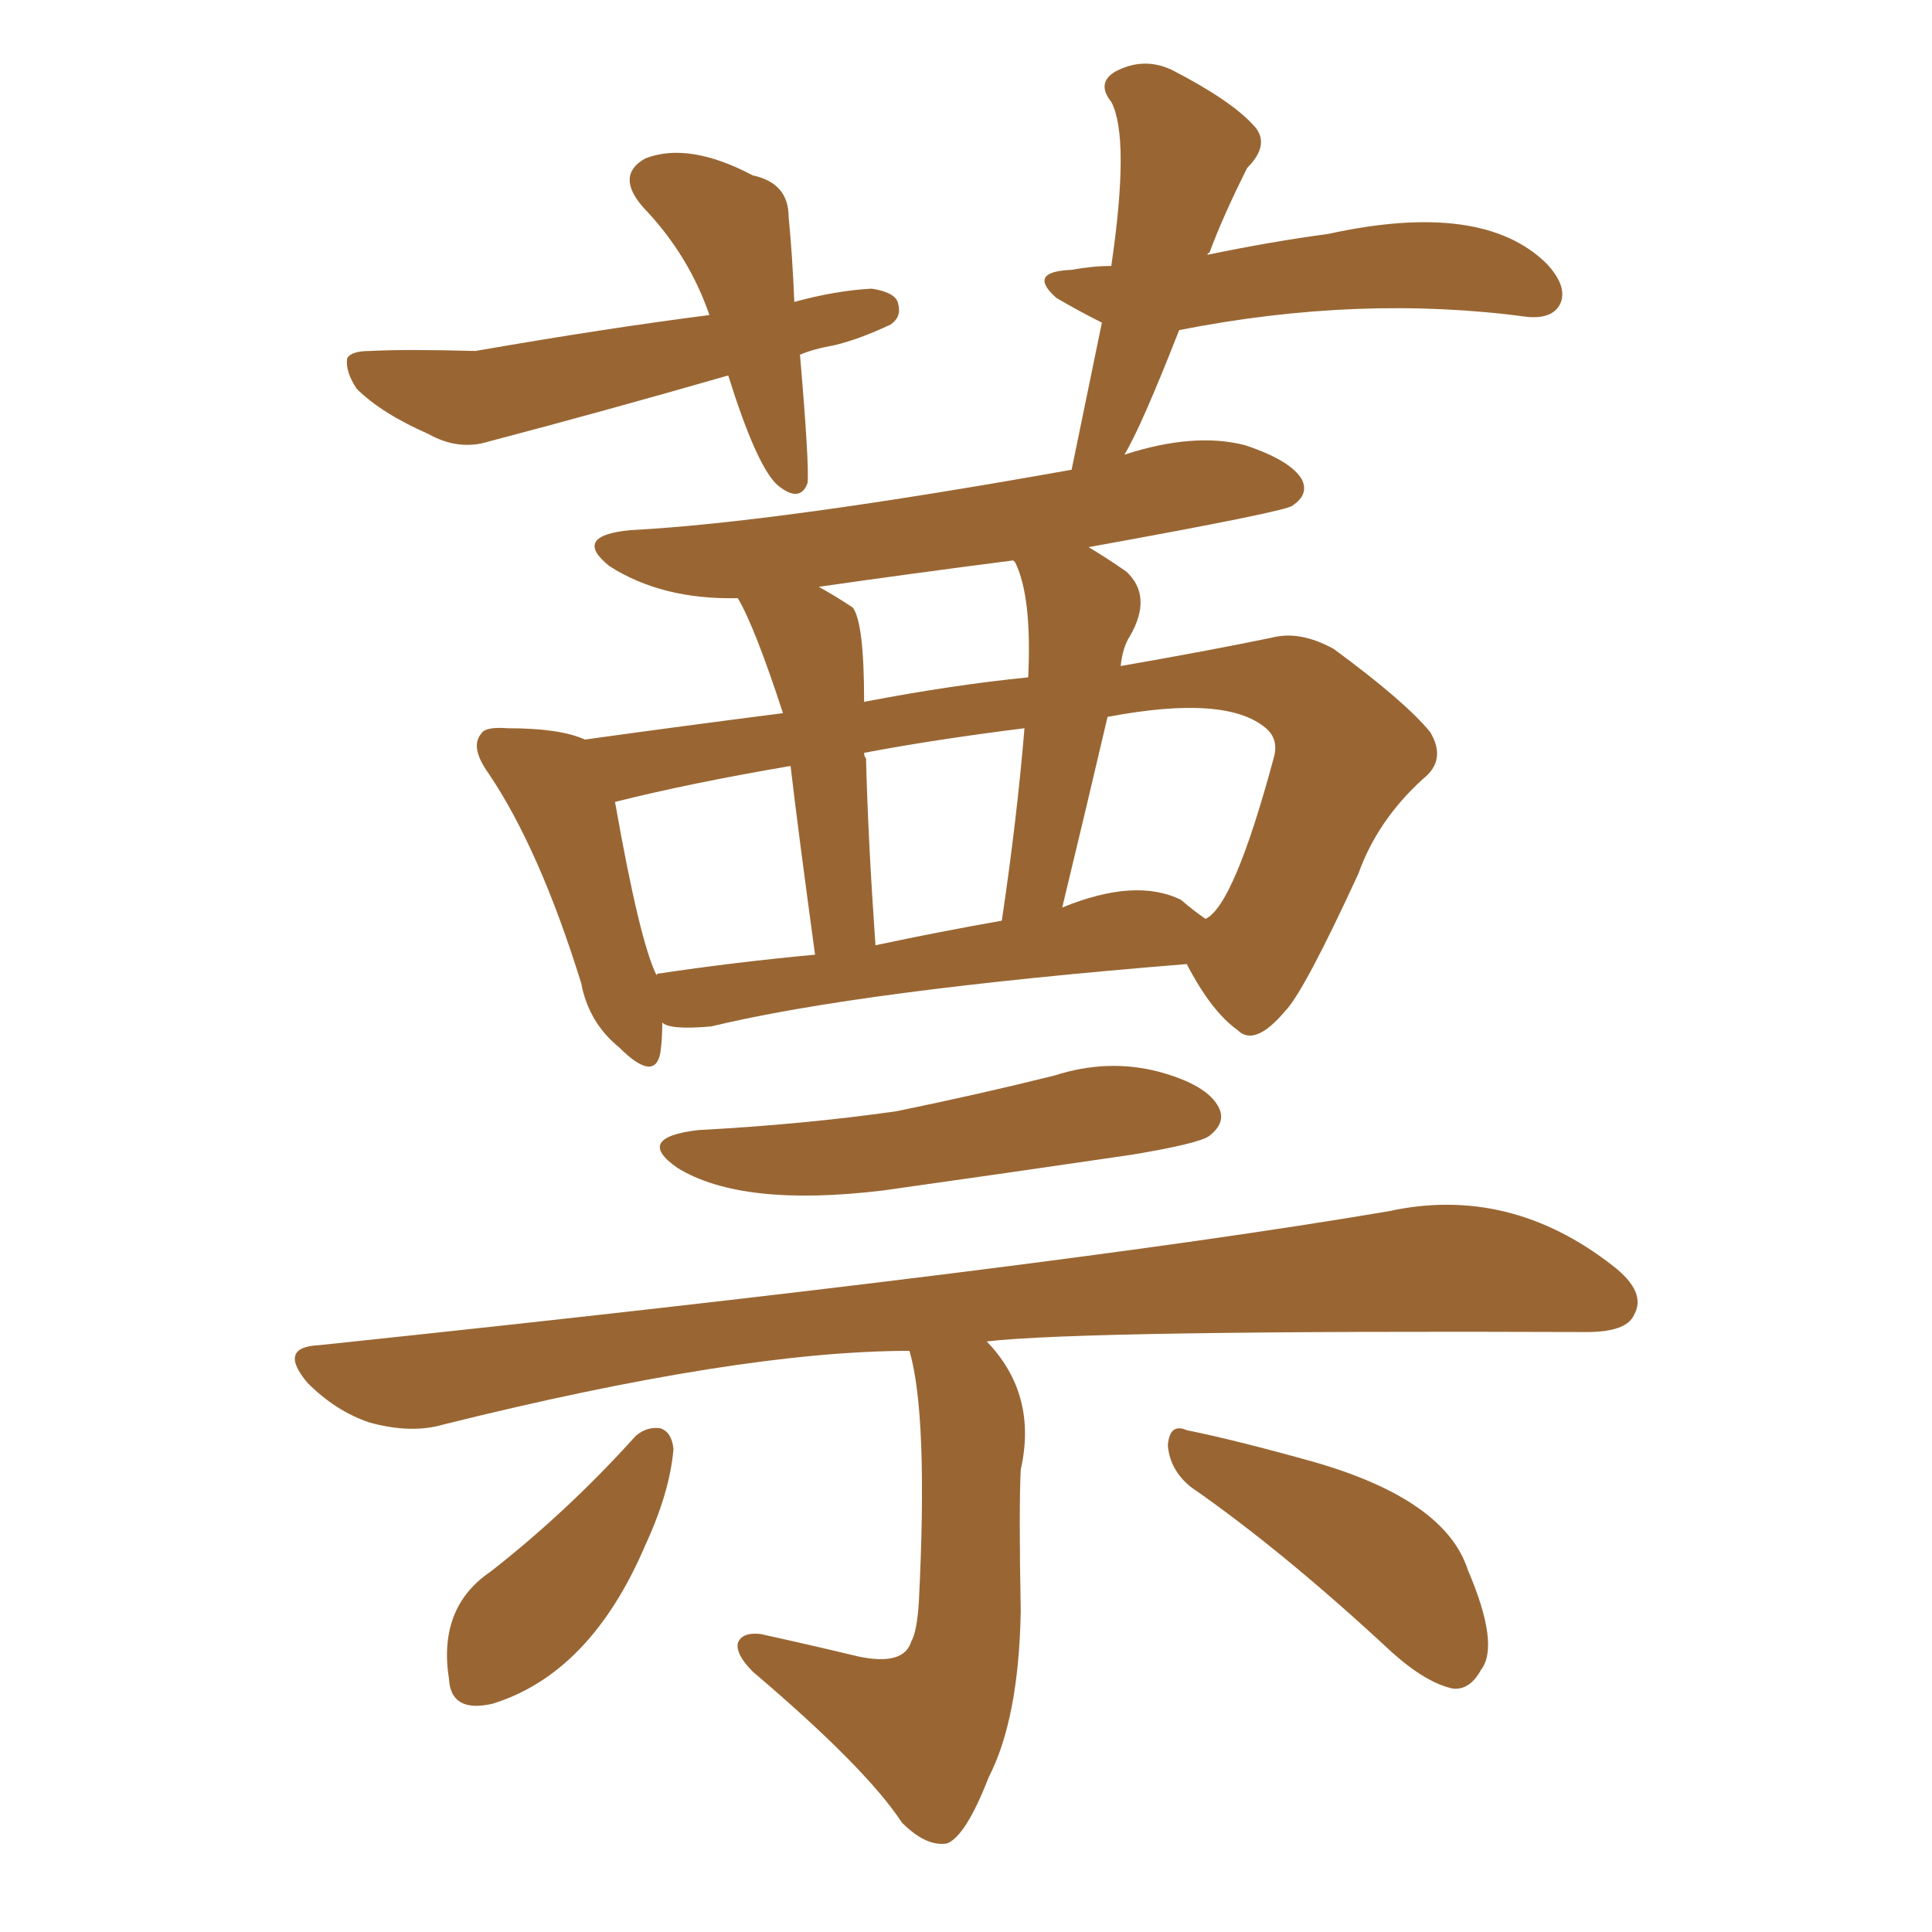 <svg xmlns="http://www.w3.org/2000/svg" xmlns:xlink="http://www.w3.org/1999/xlink" width="150" height="150"><path fill="#996633" padding="10" d="M62.11 27.54L62.11 27.54Q62.84 36.04 62.70 37.50L62.70 37.50Q62.11 39.11 60.35 37.65L60.35 37.65Q58.74 36.18 56.54 29.15L56.54 29.15Q46.88 31.93 37.94 34.28L37.94 34.28Q35.60 35.01 33.25 33.69L33.25 33.69Q29.59 32.08 27.69 30.18L27.69 30.18Q26.81 28.86 26.95 27.83L26.95 27.83Q27.25 27.25 28.71 27.25L28.71 27.25Q31.49 27.10 36.91 27.25L36.91 27.25Q47.02 25.49 55.08 24.46L55.08 24.46Q53.47 19.78 49.95 16.11L49.95 16.11Q47.75 13.62 50.10 12.30L50.10 12.30Q53.47 10.99 58.45 13.62L58.45 13.62Q61.23 14.21 61.23 16.85L61.23 16.85Q61.52 19.78 61.67 23.44L61.67 23.44Q64.89 22.56 67.68 22.41L67.68 22.41Q69.58 22.71 69.73 23.58L69.73 23.58Q70.02 24.61 69.14 25.20L69.14 25.20Q66.65 26.37 64.75 26.81L64.75 26.81Q63.13 27.10 62.11 27.54ZM54.20 87.74L54.20 87.74Q62.40 87.30 69.58 86.28L69.58 86.28Q76.03 84.96 81.88 83.50L81.88 83.50Q85.99 82.18 89.94 83.20L89.94 83.20Q93.75 84.23 94.63 85.99L94.63 85.99Q95.21 87.16 93.90 88.18L93.90 88.18Q93.16 88.77 87.89 89.65L87.89 89.65Q77.93 91.11 68.55 92.43L68.55 92.43Q57.57 93.75 52.59 90.67L52.59 90.67Q49.22 88.33 54.20 87.74ZM70.61 104.88L70.61 104.88Q57.42 104.88 34.42 110.60L34.42 110.60Q31.93 111.33 28.71 110.45L28.71 110.45Q26.07 109.57 23.88 107.37L23.88 107.37Q21.53 104.59 24.76 104.44L24.76 104.44Q81.88 98.44 107.81 94.04L107.81 94.04Q117.19 91.99 125.24 98.29L125.24 98.29Q127.88 100.34 126.86 102.10L126.86 102.10Q126.27 103.42 123.19 103.42L123.19 103.42Q84.08 103.27 76.61 104.15L76.61 104.15Q80.57 108.25 79.25 114.11L79.25 114.11Q79.10 117.04 79.25 125.10L79.25 125.10Q79.10 133.45 76.76 137.99L76.76 137.99Q75 142.53 73.54 143.12L73.54 143.12Q71.92 143.41 70.02 141.50L70.02 141.50Q67.24 137.26 58.45 129.79L58.45 129.79Q57.13 128.47 57.28 127.59L57.28 127.59Q57.57 126.71 59.03 126.86L59.03 126.86Q62.99 127.73 66.65 128.61L66.65 128.61Q70.17 129.35 70.75 127.44L70.75 127.44Q71.19 126.71 71.34 124.37L71.34 124.37Q72.07 109.86 70.61 104.88ZM49.37 111.47L49.37 111.47Q50.24 110.74 51.27 110.89L51.27 110.89Q52.15 111.18 52.29 112.50L52.29 112.50Q52.00 115.87 50.10 119.97L50.10 119.97Q45.85 129.93 38.23 132.28L38.23 132.28Q35.01 133.01 34.86 130.37L34.86 130.37Q33.98 124.80 38.09 122.02L38.09 122.02Q44.09 117.33 49.37 111.47ZM92.43 115.43L92.43 115.43Q90.82 114.11 90.67 112.21L90.67 112.21Q90.82 110.45 92.14 111.04L92.14 111.04Q95.80 111.77 102.10 113.53L102.10 113.53Q112.21 116.46 113.96 121.88L113.96 121.88Q116.46 127.73 114.99 129.64L114.99 129.64Q114.11 131.25 112.79 131.10L112.79 131.10Q110.74 130.66 108.11 128.32L108.11 128.32Q99.61 120.41 92.43 115.43ZM91.55 25.63L91.55 25.63Q88.62 33.11 87.30 35.30L87.30 35.30Q92.72 33.54 96.68 34.57L96.68 34.57Q100.20 35.74 101.07 37.21L101.07 37.21Q101.66 38.38 100.34 39.26L100.34 39.26Q99.90 39.70 84.52 42.48L84.52 42.48Q85.99 43.36 87.45 44.38L87.45 44.38Q89.50 46.29 87.74 49.37L87.74 49.37Q87.16 50.24 87.01 51.71L87.01 51.71Q93.75 50.54 98.73 49.51L98.73 49.51Q100.93 48.93 103.56 50.39L103.56 50.39Q109.13 54.49 111.04 56.84L111.04 56.84Q112.35 59.03 110.45 60.50L110.45 60.50Q106.93 63.72 105.47 67.82L105.47 67.82Q101.22 77.05 99.76 78.52L99.76 78.52Q97.41 81.30 96.09 79.98L96.09 79.98Q94.04 78.52 92.14 74.85L92.14 74.85Q66.80 76.90 55.22 79.69L55.22 79.69Q52.00 79.98 51.42 79.39L51.42 79.39Q51.42 80.71 51.27 81.74L51.27 81.74Q50.83 84.08 48.05 81.30L48.05 81.30Q45.70 79.39 45.12 76.32L45.12 76.32Q41.89 65.92 37.94 60.06L37.94 60.06Q36.47 58.01 37.35 56.98L37.35 56.98Q37.65 56.40 39.40 56.54L39.40 56.54Q43.51 56.54 45.41 57.42L45.41 57.42Q52.73 56.40 60.79 55.37L60.79 55.37Q58.59 48.63 57.28 46.44L57.28 46.44Q51.42 46.58 47.31 43.95L47.31 43.95Q44.38 41.60 48.93 41.16L48.93 41.16Q60.21 40.58 83.20 36.47L83.20 36.47Q83.35 35.74 85.55 25.05L85.55 25.05Q83.79 24.17 82.03 23.14L82.03 23.14Q79.69 21.09 83.20 20.95L83.20 20.95Q84.81 20.65 86.28 20.65L86.28 20.65Q87.74 10.69 86.28 7.91L86.28 7.91Q85.11 6.45 86.57 5.57L86.57 5.57Q88.77 4.39 90.97 5.42L90.97 5.42Q95.51 7.76 97.27 9.67L97.27 9.67Q98.73 11.13 96.83 13.04L96.83 13.04Q94.92 16.85 93.90 19.63L93.90 19.63Q93.75 19.63 93.75 19.78L93.75 19.78Q98.73 18.75 103.13 18.16L103.13 18.16Q115.14 15.53 120.12 20.51L120.12 20.51Q121.73 22.27 121.14 23.58L121.14 23.58Q120.56 24.76 118.65 24.61L118.65 24.61Q105.62 22.85 91.55 25.63ZM91.70 69.87L91.70 69.87Q92.72 70.75 93.60 71.34L93.60 71.34Q95.80 70.31 98.88 58.89L98.88 58.89Q99.32 57.42 98.29 56.54L98.29 56.54Q95.21 53.91 85.99 55.66L85.99 55.66Q84.38 62.55 82.47 70.46L82.47 70.46Q88.18 68.12 91.70 69.87ZM67.97 73.39L67.97 73.39Q72.80 72.36 77.78 71.48L77.78 71.48Q78.96 63.57 79.54 56.54L79.54 56.54Q72.51 57.42 67.09 58.45L67.09 58.45Q67.09 58.74 67.24 58.89L67.24 58.89Q67.38 64.89 67.97 73.39ZM51.12 75.59L51.12 75.59Q56.98 74.71 63.28 74.12L63.28 74.12Q61.96 64.45 61.38 59.47L61.38 59.47Q53.61 60.79 47.75 62.26L47.75 62.26Q49.66 73.10 50.98 75.73L50.98 75.73Q50.98 75.59 51.12 75.59ZM78.81 43.65L78.81 43.65L78.81 43.65Q78.66 43.51 78.66 43.51L78.66 43.51Q70.75 44.53 63.57 45.56L63.57 45.56Q64.89 46.29 66.21 47.17L66.21 47.17Q67.09 48.34 67.09 54.49L67.09 54.49Q73.97 53.17 79.83 52.59L79.83 52.59Q80.13 46.29 78.81 43.65Z"/></svg>